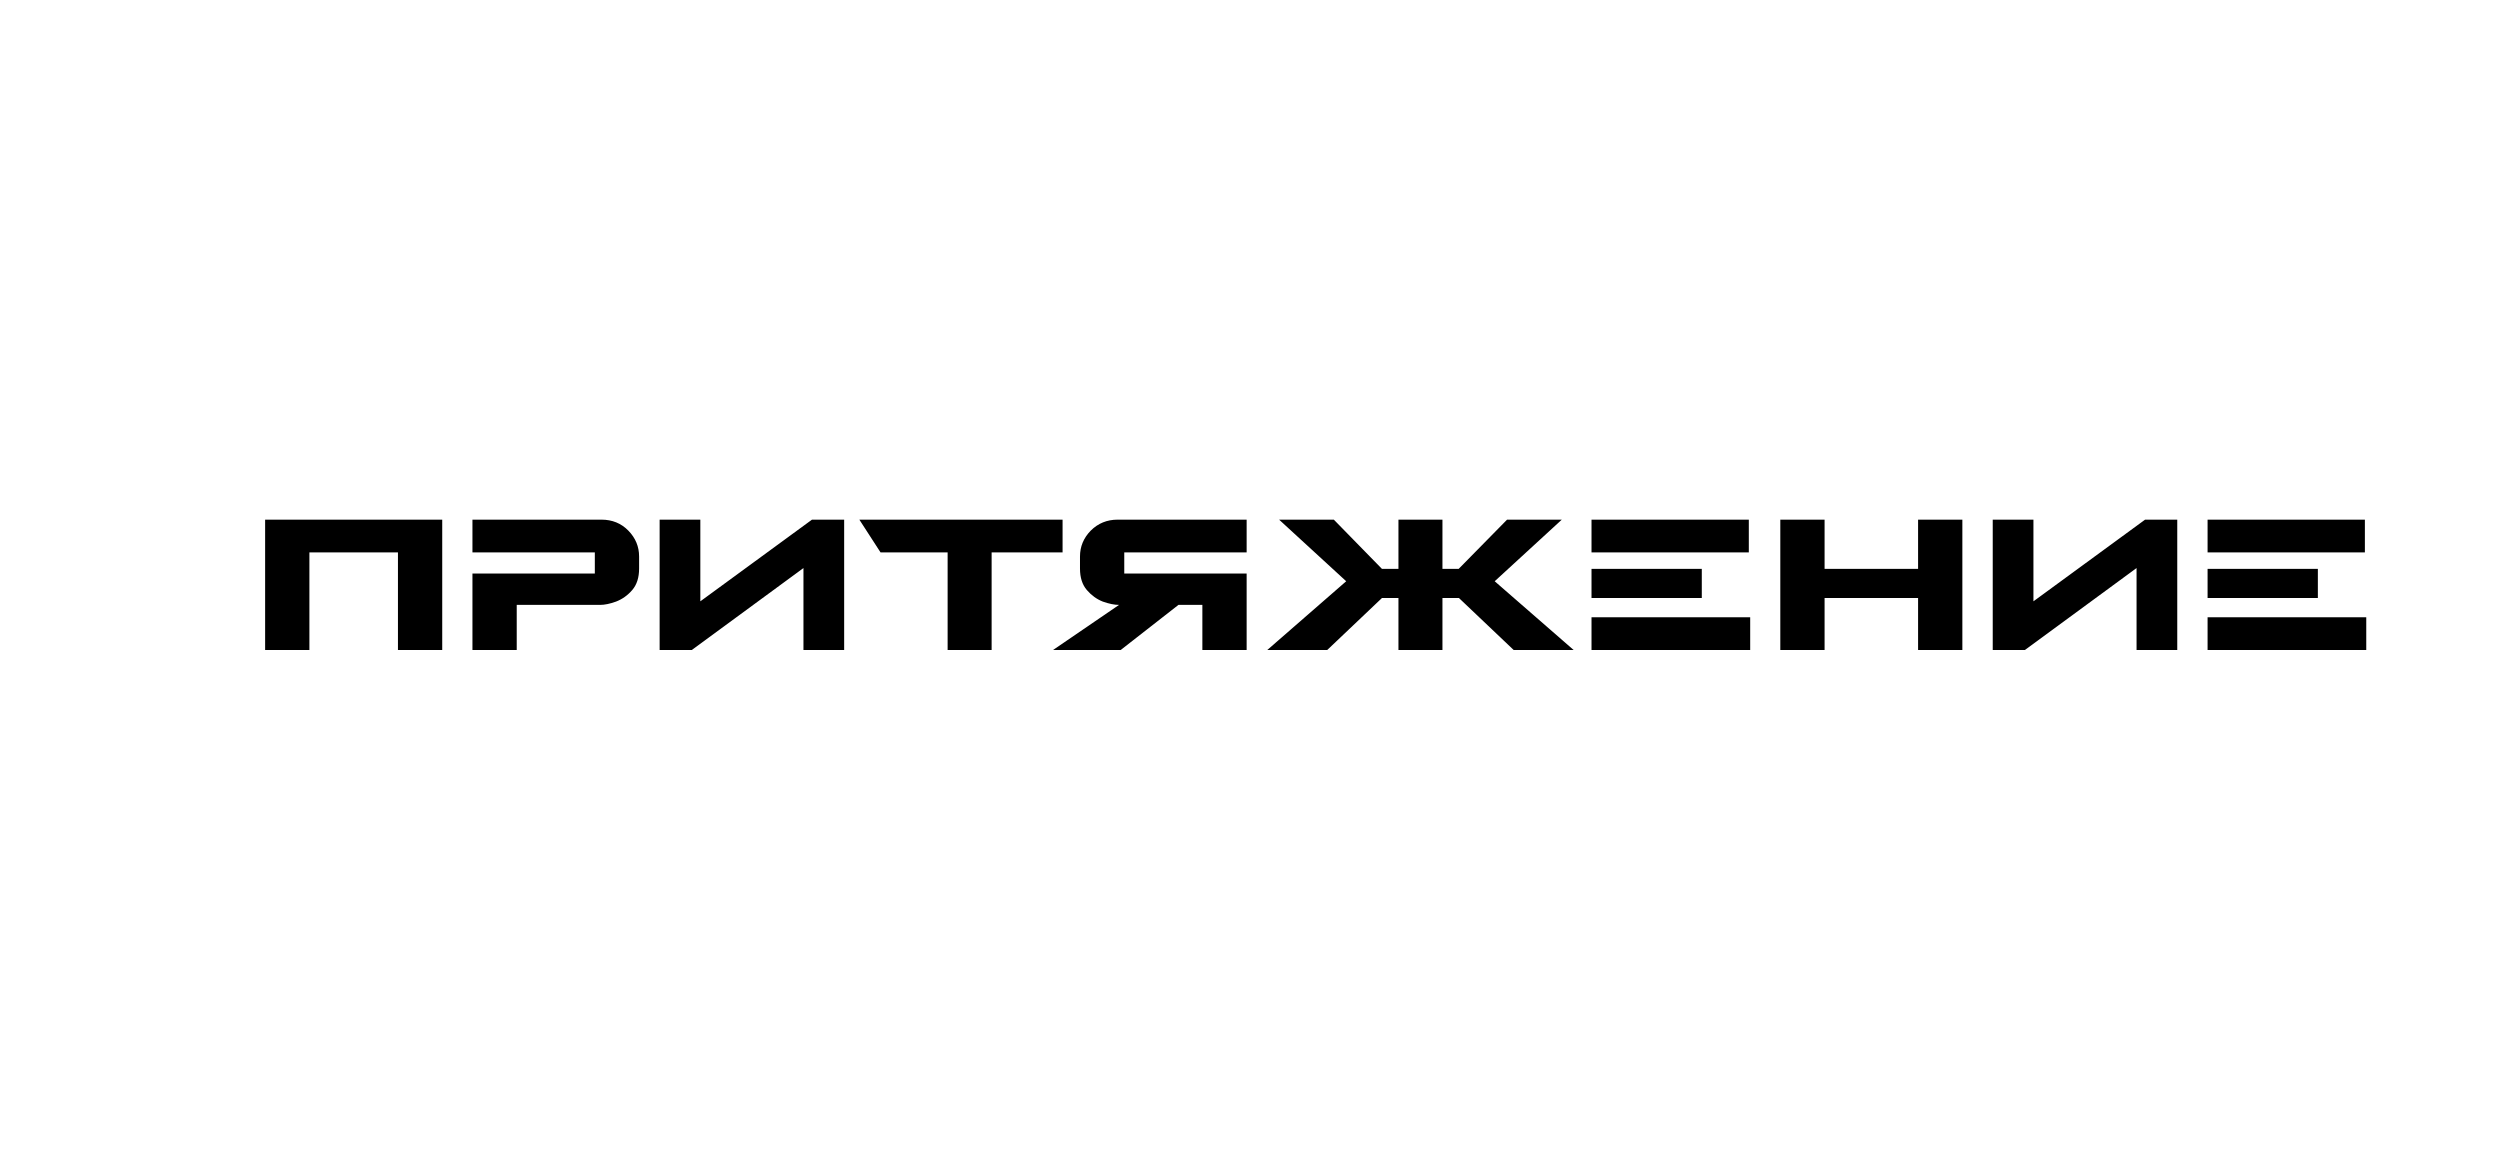 <?xml version="1.0" encoding="UTF-8"?> <svg xmlns="http://www.w3.org/2000/svg" width="300" height="140" viewBox="0 0 300 140" fill="none"><path d="M31.815 62.358H53.067V78H47.754V66.285H37.128V78H31.815V62.358ZM71.379 68.826V66.285H56.694V62.358H72.171C73.469 62.358 74.547 62.798 75.405 63.678C76.263 64.558 76.692 65.592 76.692 66.78V68.232C76.692 69.31 76.417 70.168 75.867 70.806C75.317 71.444 74.668 71.906 73.92 72.192C73.194 72.456 72.556 72.588 72.006 72.588H62.007V78H56.694V68.826H71.379ZM84.04 72.159L97.438 62.358H101.299V78H96.415V68.166L83.017 78H79.156V62.358H84.04V72.159ZM118.995 66.285V78H113.715V66.285H105.663L103.122 62.358H127.509V66.285H118.995ZM134.12 62.358H149.597V66.285H134.912V68.826H149.597V78H144.284V72.588H141.413L134.483 78H126.365L134.285 72.588C133.735 72.588 133.086 72.456 132.338 72.192C131.612 71.906 130.974 71.444 130.424 70.806C129.874 70.168 129.599 69.31 129.599 68.232V66.78C129.599 65.592 130.028 64.558 130.886 63.678C131.766 62.798 132.844 62.358 134.12 62.358ZM160.059 62.358L165.834 68.265H167.814V62.358H173.094V68.265H175.041L180.849 62.358H187.416L179.364 69.75L188.835 78H181.641L175.074 71.763H173.094V78H167.814V71.763H165.834L159.267 78H152.073L161.544 69.75L153.492 62.358H160.059ZM210.023 78H190.982V74.073H210.023V78ZM190.982 62.358H209.858V66.285H190.982V62.358ZM204.215 71.763H190.982V68.265H204.215V71.763ZM213.637 62.358H218.95V68.265H230.17V62.358H235.483V78H230.17V71.763H218.95V78H213.637V62.358ZM244.012 72.159L257.41 62.358H261.271V78H256.387V68.166L242.989 78H239.128V62.358H244.012V72.159ZM283.951 78H264.91V74.073H283.951V78ZM264.91 62.358H283.786V66.285H264.91V62.358ZM278.143 71.763H264.91V68.265H278.143V71.763Z" fill="black"></path></svg> 